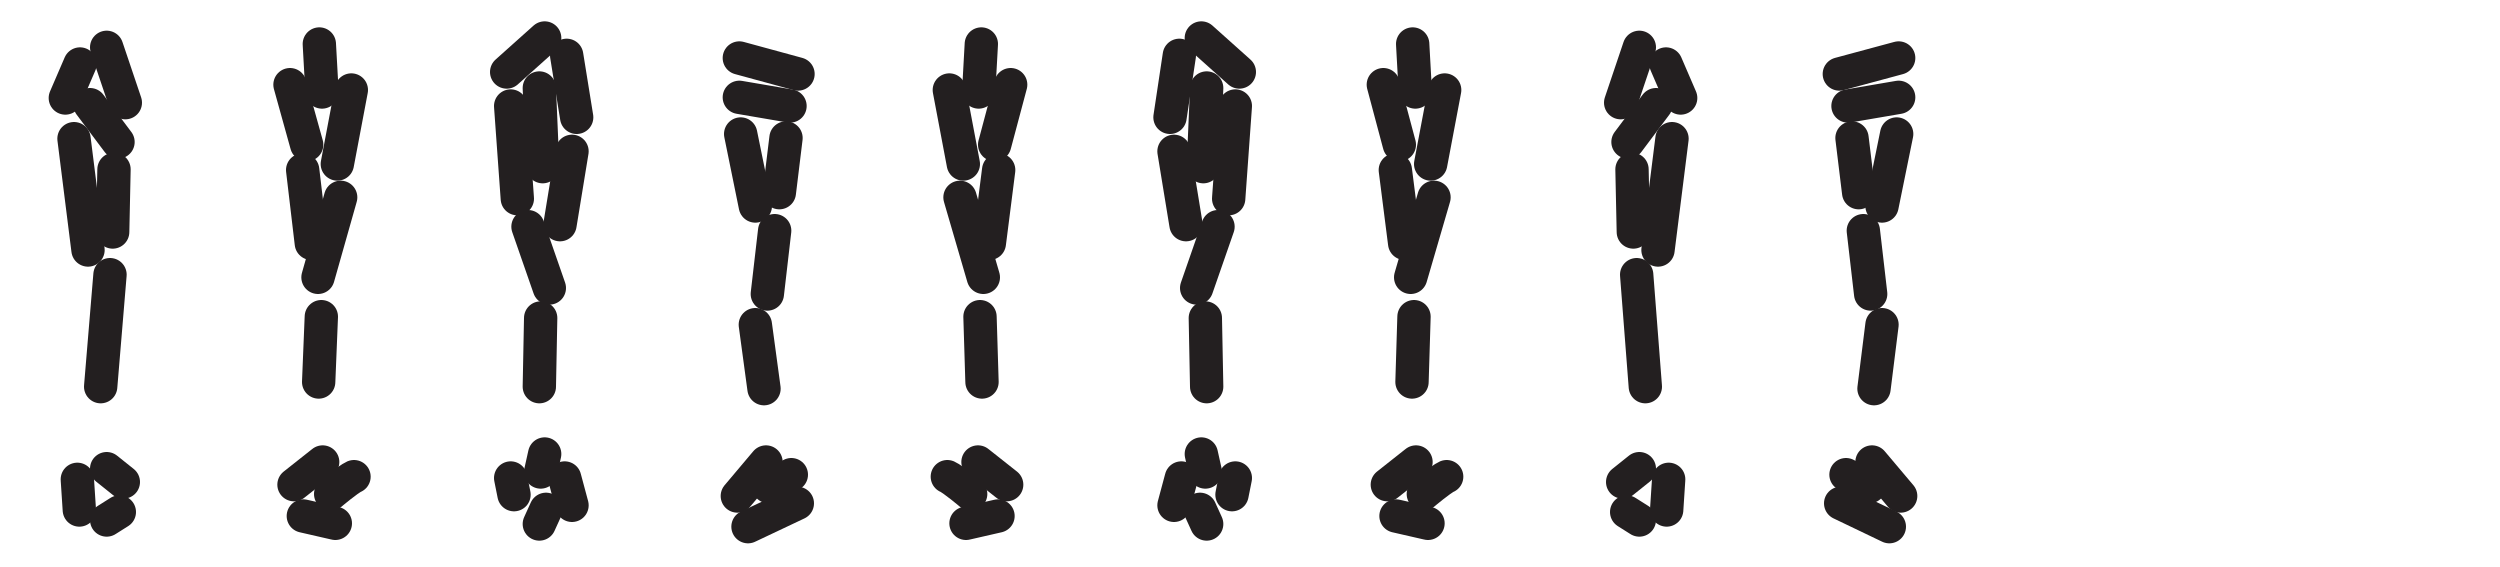 <?xml version="1.0" encoding="utf-8"?>
<!-- Generator: Adobe Illustrator 25.0.0, SVG Export Plug-In . SVG Version: 6.00 Build 0)  -->
<svg version="1.1" id="Layer_3" xmlns="http://www.w3.org/2000/svg" xmlns:xlink="http://www.w3.org/1999/xlink" x="0px" y="0px"
	 viewBox="0 0 375 85" style="enable-background:new 0 0 375 85;" xml:space="preserve">
<style type="text/css">
	.st0{fill:none;stroke:#231F20;stroke-width:5;stroke-linecap:round;}
</style>
<g>
	<line class="st0" x1="15.1" y1="58" x2="16.5" y2="41.2"/>
	<line class="st0" x1="11.1" y1="20.8" x2="13.2" y2="37.5"/>
	<line class="st0" x1="17.1" y1="25.4" x2="16.9" y2="34.8"/>
	<line class="st0" x1="16" y1="7.1" x2="18.8" y2="15.4"/>
	<line class="st0" x1="12" y1="9.6" x2="9.8" y2="14.7"/>
	<line class="st0" x1="13.5" y1="15.7" x2="17.7" y2="21.3"/>
	<line class="st0" x1="11.6" y1="71.9" x2="11.9" y2="76.5"/>
	<line class="st0" x1="16" y1="70.3" x2="18.5" y2="72.3"/>
	<line class="st0" x1="17.9" y1="76.8" x2="16" y2="78"/>
	<line class="st0" x1="47.9" y1="6.6" x2="48.3" y2="13.8"/>
	<line class="st0" x1="43.5" y1="12.7" x2="46" y2="21.7"/>
</g>
<line class="st0" x1="52.7" y1="13.5" x2="50.6" y2="24.6"/>
<line class="st0" x1="45.4" y1="25.5" x2="46.7" y2="36.5"/>
<line class="st0" x1="51.1" y1="29.6" x2="47.7" y2="41.6"/>
<line class="st0" x1="48.2" y1="47.5" x2="47.8" y2="57.3"/>
<g>
	<line class="st0" x1="48.4" y1="69.3" x2="44.1" y2="72.7"/>
	<path class="st0" d="M53.1,71.5c-0.9,0.4-3.5,2.6-3.5,2.6"/>
	<line class="st0" x1="45.5" y1="77.4" x2="50.3" y2="78.5"/>
	<line class="st0" x1="81.7" y1="5.7" x2="76" y2="10.8"/>
</g>
<line class="st0" x1="80.9" y1="13.2" x2="81.4" y2="25"/>
<g>
	<line class="st0" x1="86.5" y1="17.6" x2="85" y2="8.3"/>
</g>
<line class="st0" x1="76.6" y1="15.9" x2="77.6" y2="29.8"/>
<line class="st0" x1="79.2" y1="34" x2="82.4" y2="43.2"/>
<line class="st0" x1="84" y1="33.7" x2="85.8" y2="22.7"/>
<line class="st0" x1="81.1" y1="47.7" x2="80.9" y2="58"/>
<g>
	<line class="st0" x1="76.6" y1="71.7" x2="77.1" y2="74.2"/>
</g>
<line class="st0" x1="81.7" y1="68.1" x2="81.1" y2="70.8"/>
<g>
	<line class="st0" x1="81.9" y1="76.4" x2="80.9" y2="78.6"/>
	<line class="st0" x1="84.7" y1="71.7" x2="85.8" y2="75.8"/>
	<path class="st0" d="M113.3,5.9"/>
</g>
<line class="st0" x1="113.3" y1="48.7" x2="114.6" y2="58.3"/>
<line class="st0" x1="113.3" y1="30.9" x2="111.1" y2="20.1"/>
<line class="st0" x1="117.9" y1="20.7" x2="116.9" y2="28.9"/>
<line class="st0" x1="118.5" y1="15.9" x2="110.9" y2="14.6"/>
<g>
	<line class="st0" x1="119.7" y1="11.1" x2="110.9" y2="8.7"/>
</g>
<line class="st0" x1="116.2" y1="34.6" x2="115.1" y2="44.1"/>
<g>
	<line class="st0" x1="114.9" y1="69.3" x2="110.6" y2="74.4"/>
	<line class="st0" x1="118.7" y1="71.2" x2="115.3" y2="73"/>
	<line class="st0" x1="112.2" y1="79" x2="119.6" y2="75.5"/>
</g>
<line class="st0" x1="246.8" y1="58" x2="245.5" y2="41.2"/>
<line class="st0" x1="250.8" y1="20.8" x2="248.7" y2="37.5"/>
<line class="st0" x1="244.8" y1="25.4" x2="245" y2="34.8"/>
<g>
	<line class="st0" x1="245.9" y1="7.1" x2="243.1" y2="15.4"/>
	<line class="st0" x1="249.9" y1="9.6" x2="252.1" y2="14.7"/>
</g>
<line class="st0" x1="248.4" y1="15.7" x2="244.2" y2="21.3"/>
<g>
	<line class="st0" x1="250.3" y1="71.9" x2="250" y2="76.5"/>
	<line class="st0" x1="245.9" y1="70.3" x2="243.4" y2="72.3"/>
	<line class="st0" x1="244" y1="76.8" x2="245.9" y2="78"/>
	<line class="st0" x1="147.2" y1="6.6" x2="146.8" y2="13.8"/>
	<line class="st0" x1="151.6" y1="12.7" x2="149.2" y2="21.7"/>
</g>
<line class="st0" x1="142.4" y1="13.5" x2="144.5" y2="24.6"/>
<line class="st0" x1="149.8" y1="25.5" x2="148.4" y2="36.5"/>
<line class="st0" x1="144" y1="29.6" x2="147.5" y2="41.6"/>
<line class="st0" x1="147" y1="47.5" x2="147.3" y2="57.3"/>
<g>
	<line class="st0" x1="146.7" y1="69.3" x2="151" y2="72.7"/>
	<path class="st0" d="M142.1,71.5c0.9,0.4,3.5,2.6,3.5,2.6"/>
	<line class="st0" x1="149.7" y1="77.4" x2="144.9" y2="78.5"/>
	<line class="st0" x1="180.2" y1="5.7" x2="185.9" y2="10.8"/>
</g>
<line class="st0" x1="181" y1="13.2" x2="180.5" y2="25"/>
<g>
	<line class="st0" x1="175.5" y1="17.6" x2="176.9" y2="8.3"/>
</g>
<line class="st0" x1="185.3" y1="15.9" x2="184.3" y2="29.8"/>
<line class="st0" x1="182.7" y1="34" x2="179.5" y2="43.2"/>
<line class="st0" x1="177.9" y1="33.7" x2="176.1" y2="22.7"/>
<line class="st0" x1="180.8" y1="47.7" x2="181" y2="58"/>
<g>
	<line class="st0" x1="185.3" y1="71.7" x2="184.8" y2="74.2"/>
</g>
<line class="st0" x1="180.2" y1="68.1" x2="180.8" y2="70.8"/>
<g>
	<line class="st0" x1="180" y1="76.4" x2="181" y2="78.6"/>
	<line class="st0" x1="177.2" y1="71.7" x2="176.1" y2="75.8"/>
	<path class="st0" d="M282.3,5.9"/>
	<line class="st0" x1="282.3" y1="48.7" x2="281.1" y2="58.3"/>
	<line class="st0" x1="282.3" y1="30.9" x2="284.5" y2="20.1"/>
	<line class="st0" x1="277.8" y1="20.7" x2="278.8" y2="28.9"/>
	<line class="st0" x1="277.2" y1="15.9" x2="284.8" y2="14.6"/>
	<line class="st0" x1="275.9" y1="11.1" x2="284.8" y2="8.7"/>
	<line class="st0" x1="279.5" y1="34.6" x2="280.6" y2="44.1"/>
	<line class="st0" x1="280.8" y1="69.3" x2="285.1" y2="74.4"/>
	<line class="st0" x1="276.9" y1="71.2" x2="280.4" y2="73"/>
	<line class="st0" x1="283.4" y1="79" x2="276.1" y2="75.5"/>
	<line class="st0" x1="211.9" y1="6.6" x2="212.3" y2="13.8"/>
	<line class="st0" x1="207.5" y1="12.7" x2="209.9" y2="21.7"/>
</g>
<line class="st0" x1="216.7" y1="13.5" x2="214.6" y2="24.6"/>
<line class="st0" x1="209.3" y1="25.5" x2="210.7" y2="36.5"/>
<line class="st0" x1="215.1" y1="29.6" x2="211.6" y2="41.6"/>
<line class="st0" x1="212.1" y1="47.5" x2="211.8" y2="57.3"/>
<g>
	<line class="st0" x1="212.4" y1="69.3" x2="208.1" y2="72.7"/>
	<path class="st0" d="M217,71.5c-0.9,0.4-3.5,2.6-3.5,2.6"/>
	<line class="st0" x1="209.4" y1="77.4" x2="214.2" y2="78.5"/>
</g>
</svg>
